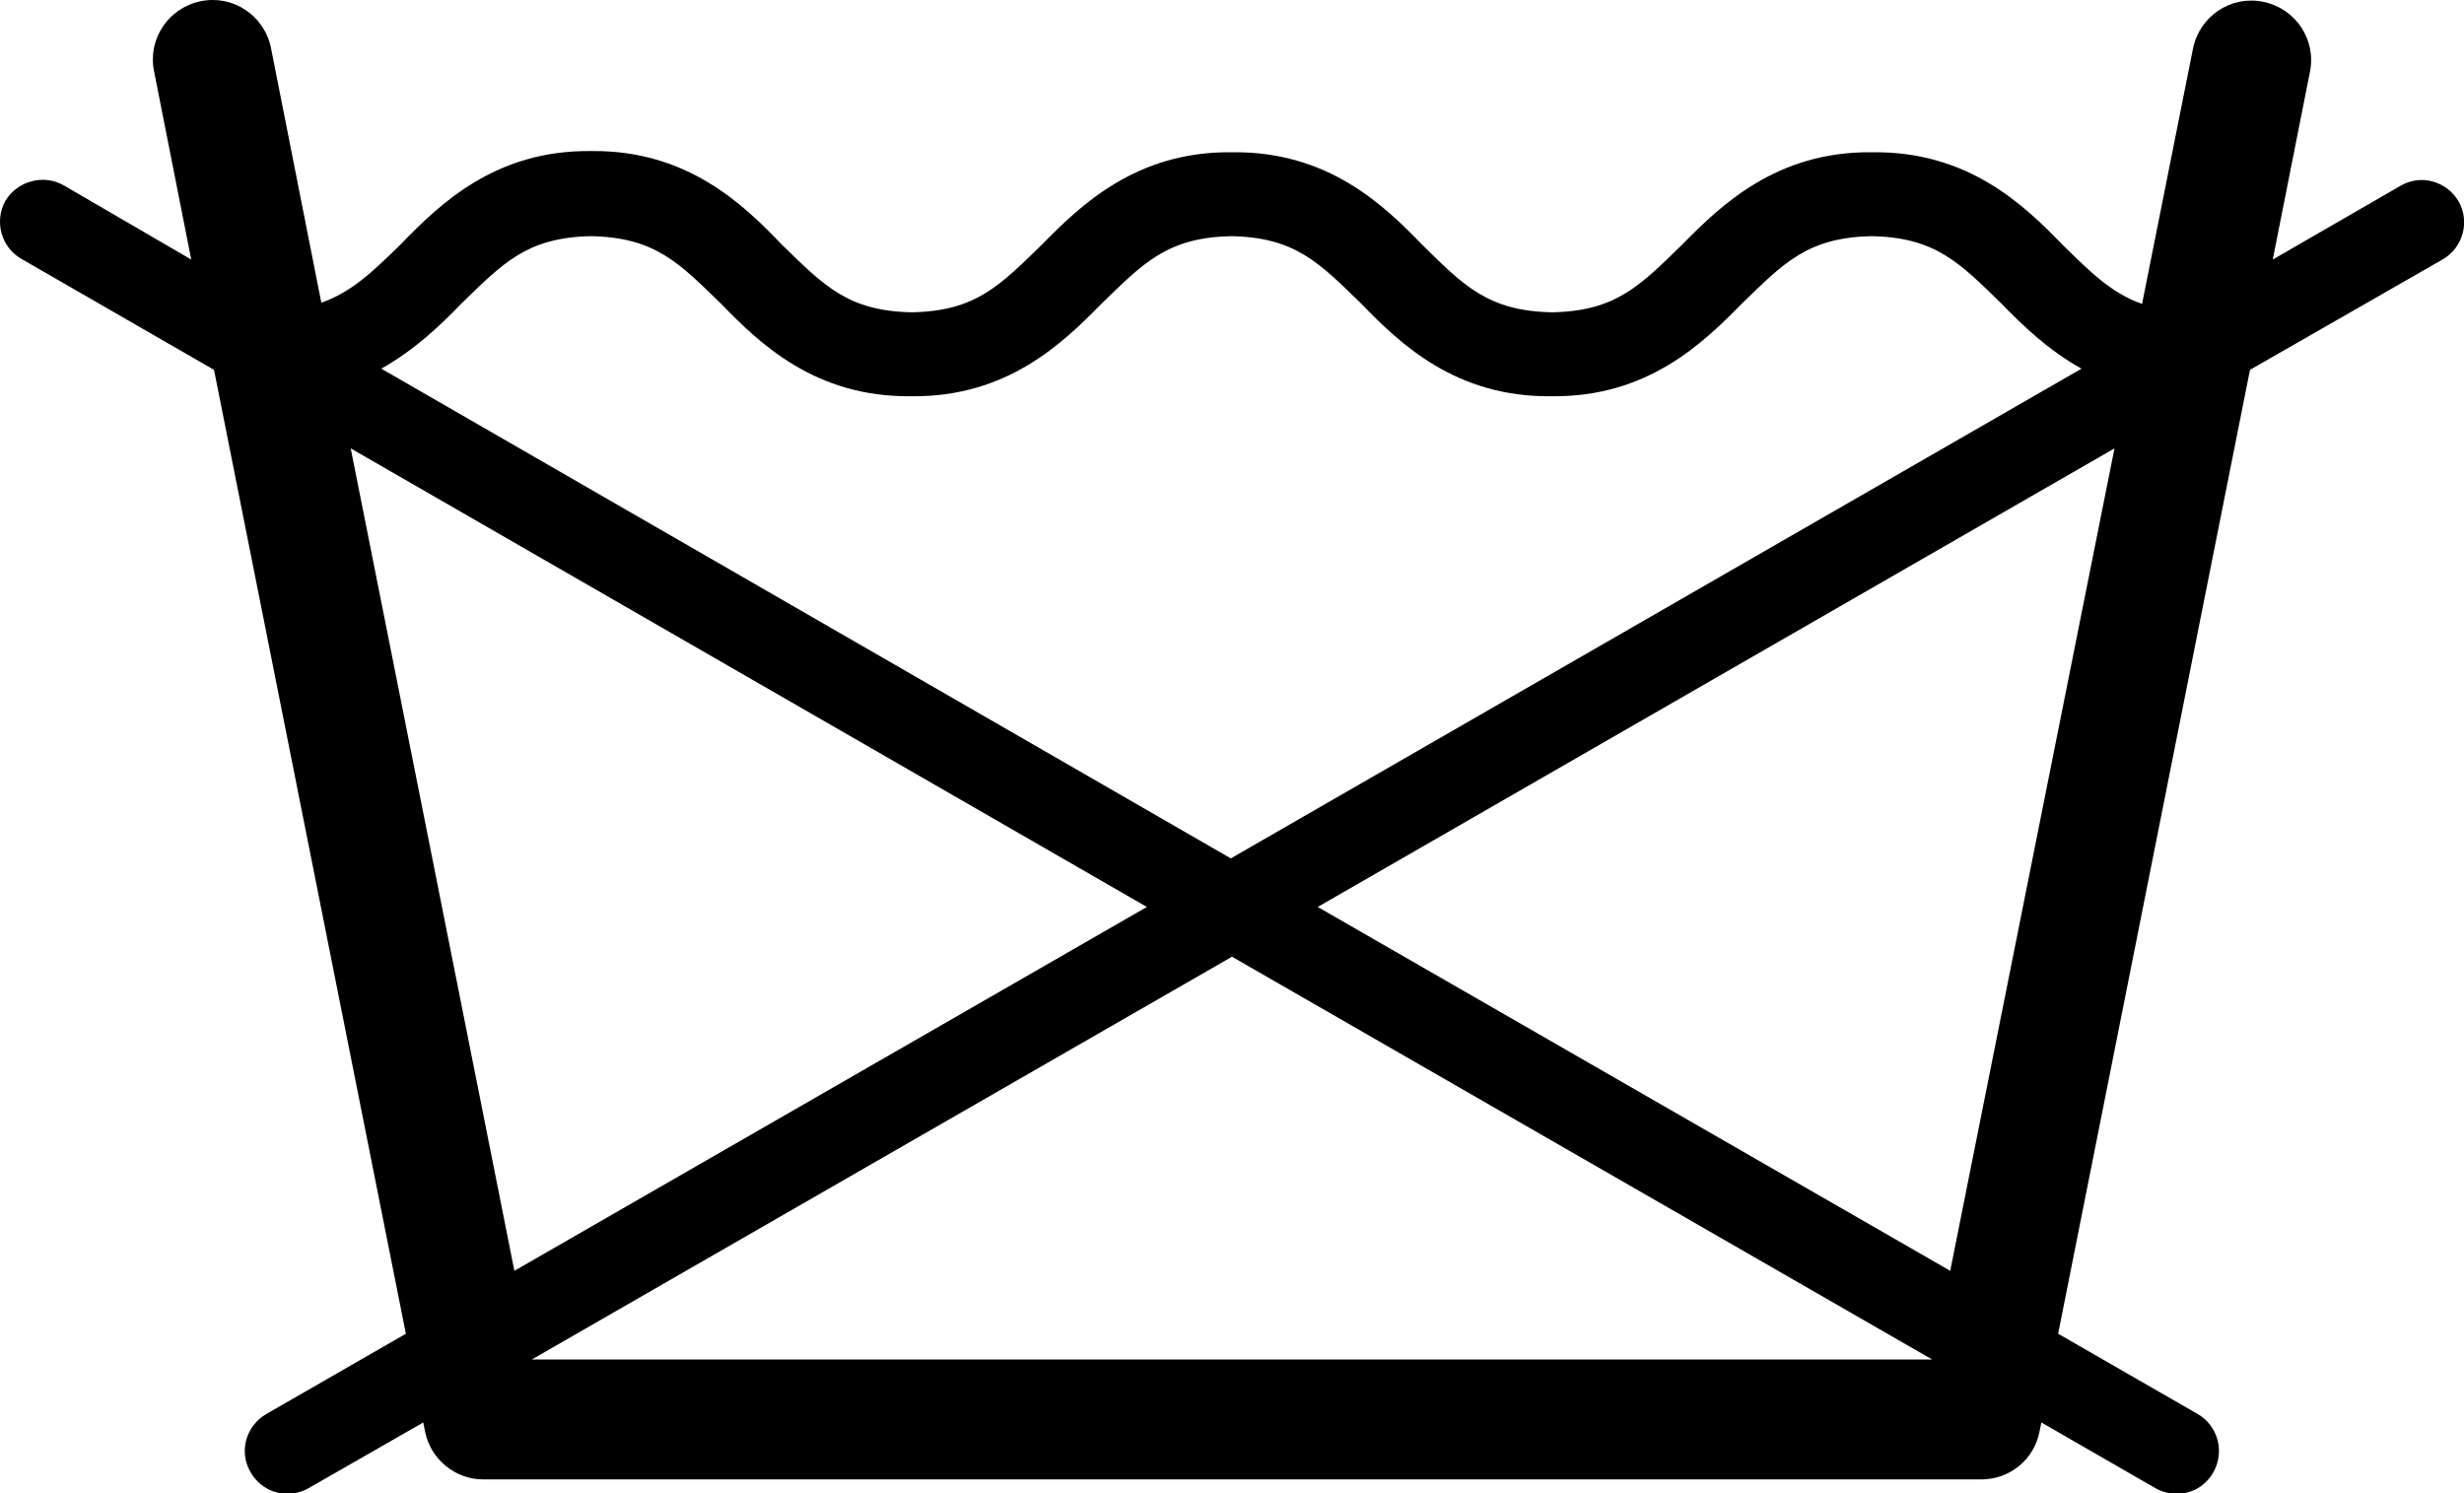 <?xml version="1.0" encoding="utf-8"?>
<!-- Generator: Adobe Illustrator 26.2.1, SVG Export Plug-In . SVG Version: 6.00 Build 0)  -->
<svg version="1.1" id="Layer_1" xmlns="http://www.w3.org/2000/svg" xmlns:xlink="http://www.w3.org/1999/xlink" x="0px" y="0px"
	 viewBox="0 0 41.1 24.91" style="enable-background:new 0 0 41.1 24.91;" xml:space="preserve">
<path d="M41.01,3.36c-0.2-0.34-0.63-0.46-0.97-0.26l-2.13,1.23l0.62-3.13c0.11-0.54-0.24-1.06-0.78-1.17
	c-0.54-0.11-1.06,0.24-1.17,0.78l0,0l-0.85,4.26c-0.51-0.18-0.85-0.52-1.33-0.99c-0.64-0.66-1.57-1.56-3.17-1.54
	c-1.6-0.02-2.53,0.89-3.17,1.54c-0.7,0.68-1.1,1.11-2.17,1.13c-1.07-0.02-1.48-0.45-2.17-1.13c-0.64-0.66-1.57-1.56-3.17-1.54
	c-1.6-0.02-2.53,0.89-3.17,1.54c-0.7,0.68-1.1,1.11-2.17,1.13c-1.07-0.02-1.47-0.45-2.17-1.13C12.4,3.41,11.46,2.5,9.86,2.52
	C8.26,2.5,7.33,3.41,6.69,4.07c-0.47,0.46-0.82,0.8-1.33,0.98L4.52,0.8C4.41,0.26,3.89-0.09,3.35,0.02S2.46,0.65,2.57,1.19
	l0.62,3.14L1.06,3.09C0.72,2.9,0.29,3.02,0.09,3.35C-0.1,3.69,0.02,4.13,0.36,4.32l3.21,1.85l3.2,16.08l-2.33,1.34
	c-0.34,0.2-0.46,0.63-0.26,0.97c0.13,0.23,0.37,0.36,0.61,0.36c0.12,0,0.24-0.03,0.35-0.09l1.92-1.1l0.03,0.15
	c0.09,0.46,0.5,0.8,0.97,0.8h24.99c0.47,0,0.88-0.33,0.97-0.8l0.03-0.15l1.91,1.1c0.11,0.06,0.23,0.09,0.35,0.09
	c0.25,0,0.48-0.13,0.61-0.36c0.19-0.34,0.08-0.77-0.26-0.97l-2.33-1.34l3.2-16.08l3.21-1.84C41.09,4.13,41.2,3.69,41.01,3.36z
	 M7.69,5.07c0.7-0.68,1.1-1.11,2.17-1.13c1.07,0.02,1.47,0.45,2.17,1.13c0.64,0.66,1.57,1.56,3.17,1.54
	c1.6,0.02,2.53-0.89,3.17-1.54c0.7-0.68,1.1-1.11,2.17-1.13c1.07,0.02,1.47,0.45,2.17,1.13c0.64,0.66,1.57,1.56,3.17,1.54
	c1.6,0.02,2.53-0.89,3.17-1.54c0.7-0.68,1.1-1.11,2.17-1.13c1.07,0.02,1.47,0.45,2.17,1.13c0.34,0.35,0.77,0.77,1.33,1.08
	l-14.19,8.17L6.36,6.15C6.93,5.83,7.35,5.42,7.69,5.07z M5.85,7.48l13.28,7.65L8.58,21.2L5.85,7.48z M32.23,22.68H8.87l0,0
	l11.68-6.72L32.23,22.68L32.23,22.68z M32.53,21.2l-10.55-6.07l13.29-7.65L32.53,21.2z"/>
</svg>
